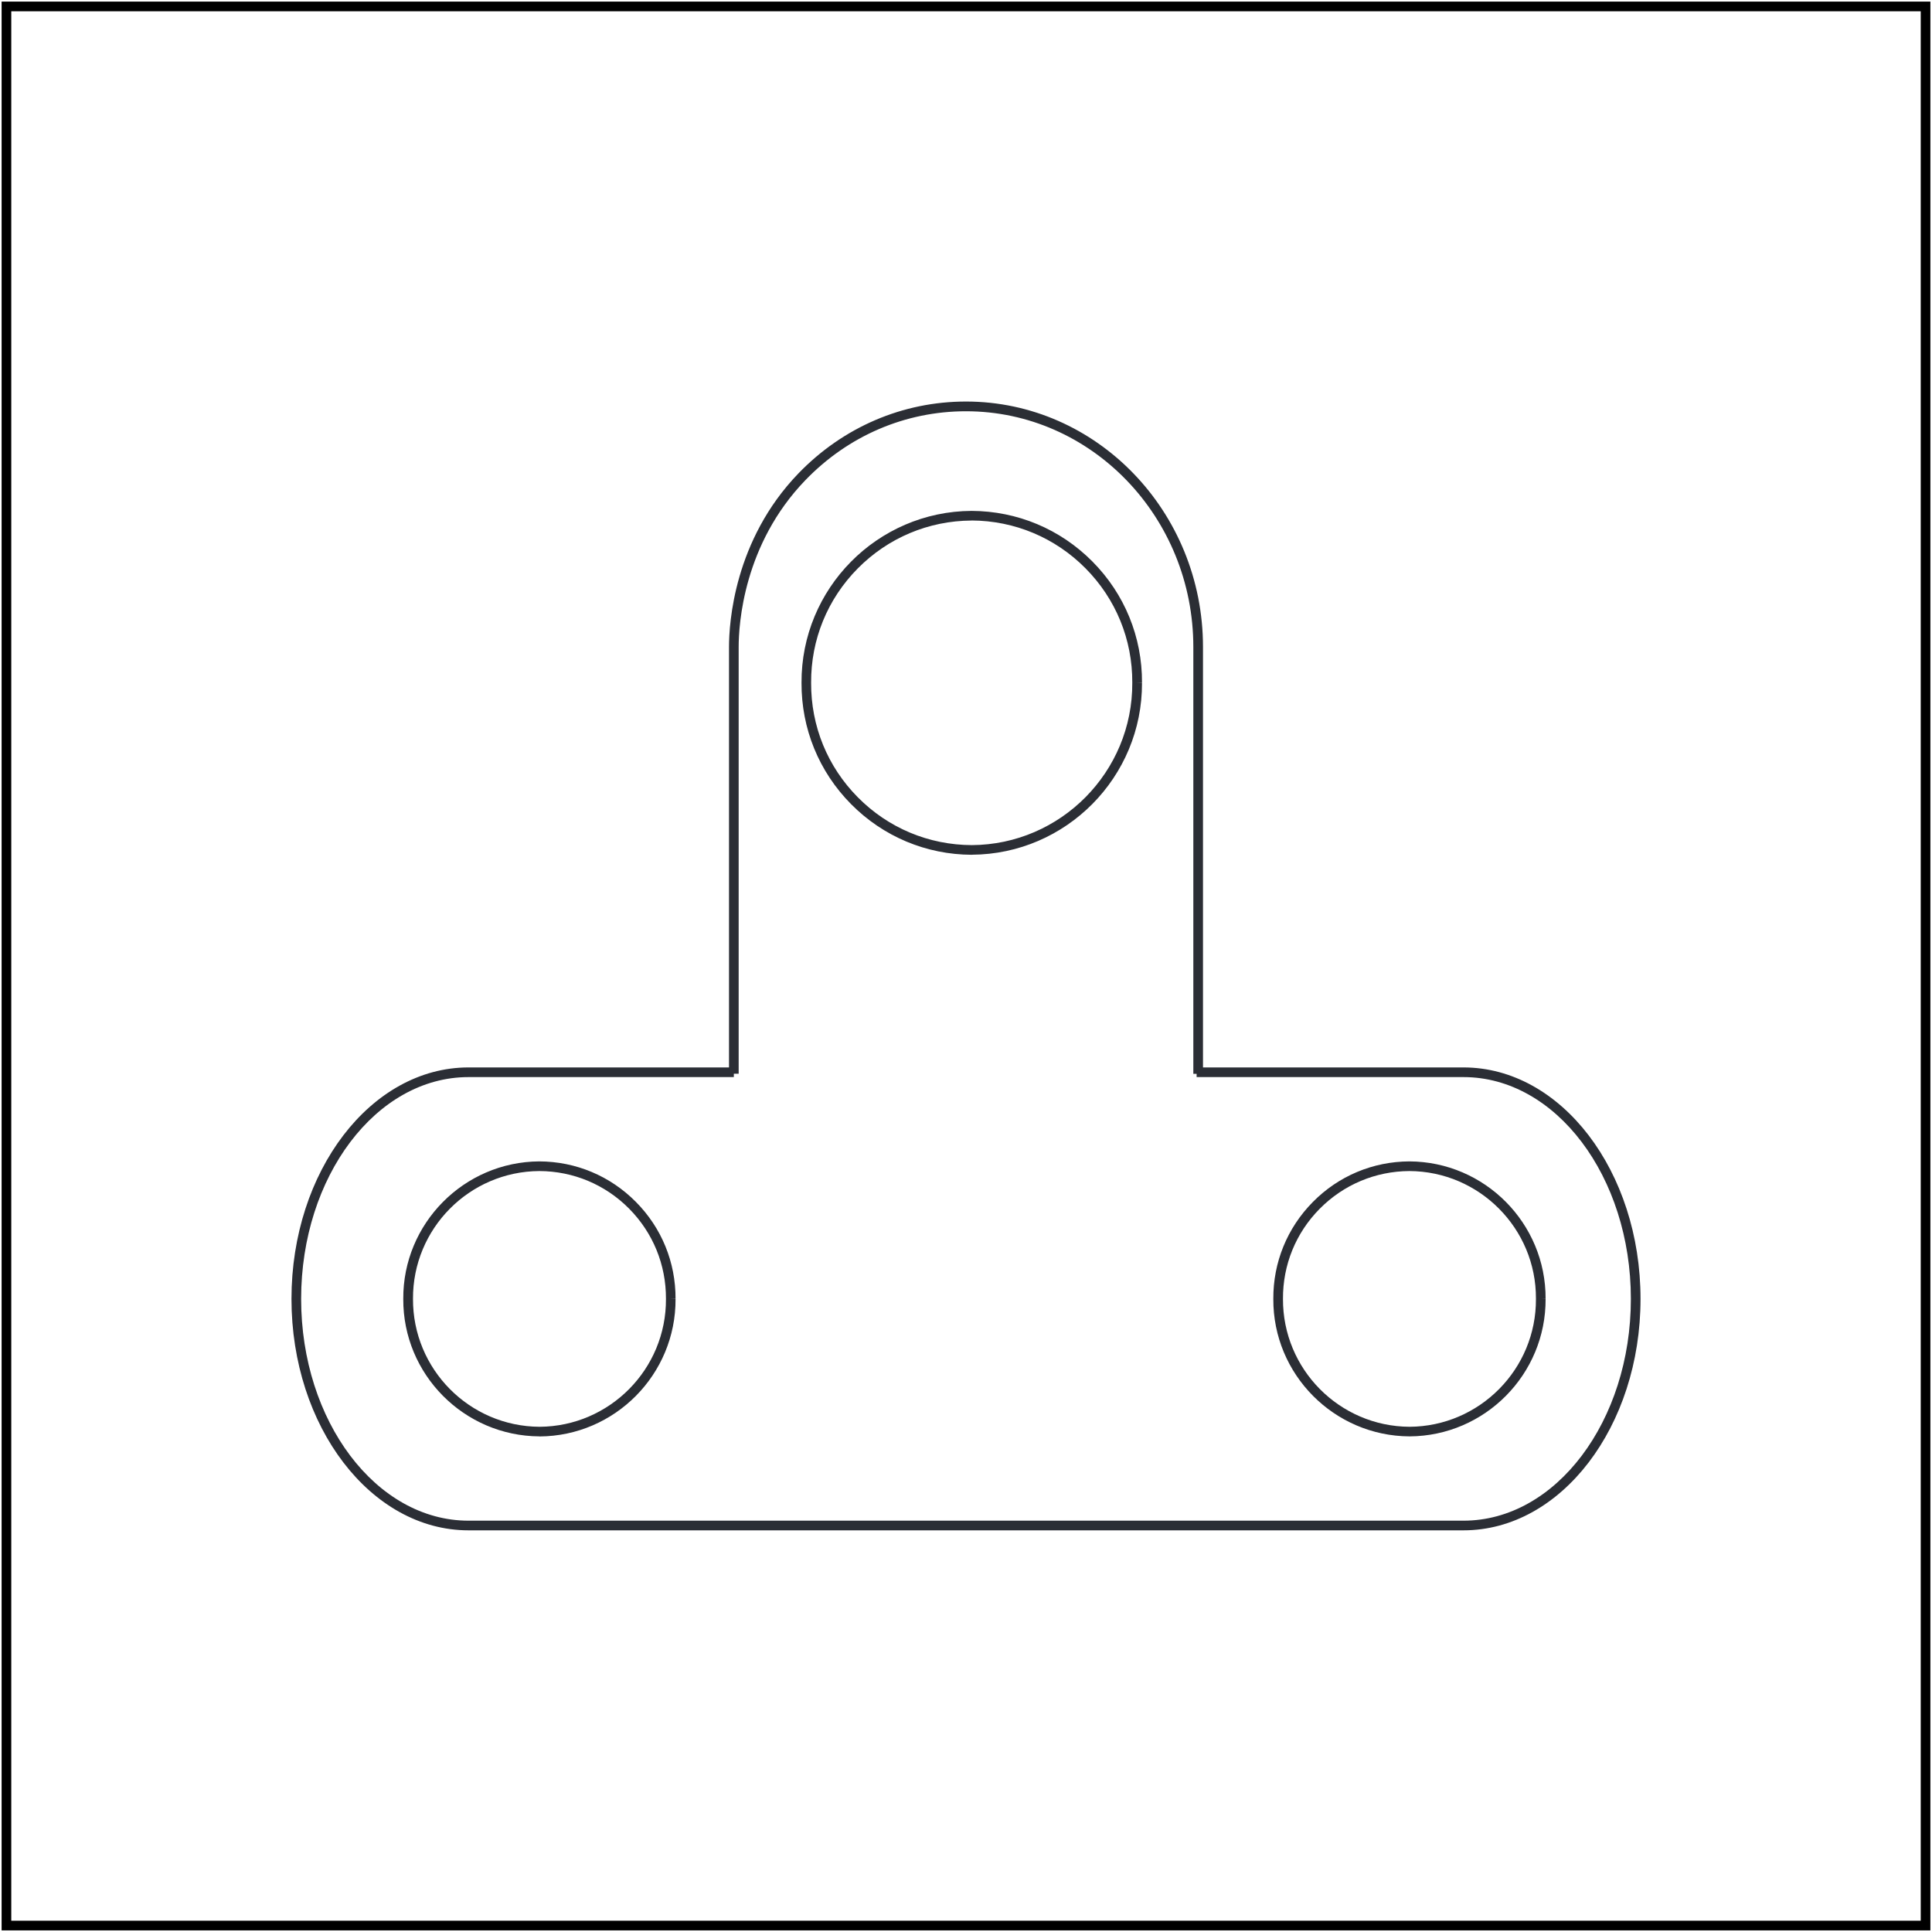 <?xml version="1.0" encoding="UTF-8"?>
<svg id="ICONOS_FONT" data-name="ICONOS FONT" xmlns="http://www.w3.org/2000/svg" viewBox="0 0 300 300">
  <defs>
    <style>
      .cls-1 {
        fill: #2b2e35;
      }
    </style>
  </defs>
  <g id="UK_INDIA_TYPE_D_" data-name="UK/ INDIA (TYPE D)">
    <g id="ENCHUFE_4" data-name="ENCHUFE 4">
      <path class="cls-1" d="M227.25,237.63H72.75c-15.16,0-27.49-16.12-27.49-35.94s12.33-35.94,27.49-35.94h41.2v1.5h-41.2c-14.33,0-25.99,15.45-25.99,34.44s11.66,34.44,25.99,34.44h154.5c14.33,0,25.99-15.45,25.99-34.44s-11.66-34.44-25.99-34.44h-41.44v-1.5h41.44c15.16,0,27.49,16.12,27.49,35.94s-12.33,35.94-27.49,35.94Z"/>
      <path class="cls-1" d="M186.8,166.74h-1.5v-66.27c0-20.19-15.84-36.61-35.3-36.61-9.42,0-18.29,3.8-24.95,10.71-9.6,9.95-10.35,22.34-10.35,25.89v66.27s-1.5,0-1.5,0v-66.27c0-3.7.78-16.58,10.77-26.94,6.95-7.2,16.2-11.17,26.03-11.17,20.29,0,36.8,17.09,36.8,38.11v66.27Z"/>
      <path class="cls-1" d="M83.77,223.04c-11.72-.06-21.21-9.63-21.15-21.34-.07-11.71,9.41-21.29,21.12-21.36,5.68.02,11.01,2.26,15,6.29,4,4.03,6.18,9.37,6.16,15.05l-.75.02h.75c.06,11.71-9.42,21.29-21.13,21.35ZM83.75,181.84c-10.88.06-19.68,8.96-19.62,19.85-.05,10.91,8.76,19.8,19.65,19.86,10.88-.06,19.69-8.96,19.63-19.85v-.03c.02-5.28-2.01-10.24-5.72-13.99-3.71-3.74-8.66-5.82-13.94-5.84Z"/>
      <path class="cls-1" d="M218.87,223.04c-11.72-.06-21.21-9.63-21.15-21.34-.03-5.68,2.15-11.02,6.14-15.06s9.31-6.27,14.98-6.3c11.72.05,21.21,9.62,21.16,21.33l-.75.02h.75c.06,11.71-9.42,21.29-21.13,21.35ZM218.84,181.84c-5.26.03-10.21,2.11-13.92,5.86s-5.73,8.72-5.7,13.99c-.05,10.91,8.76,19.8,19.65,19.86,10.88-.06,19.69-8.96,19.63-19.85v-.05c.05-10.87-8.77-19.76-19.66-19.81Z"/>
      <path class="cls-1" d="M150.9,132.73c-7.1-.03-13.76-2.83-18.75-7.87-4.99-5.04-7.72-11.72-7.69-18.82-.08-14.65,11.76-26.63,26.41-26.71,7.1.03,13.76,2.82,18.76,7.86,5,5.04,7.73,11.72,7.7,18.81l-.75.02h.75c.07,14.64-11.78,26.62-26.42,26.7ZM150.86,80.83c-6.69.04-12.96,2.68-17.67,7.44s-7.28,11.06-7.24,17.76c-.03,6.72,2.54,13.02,7.26,17.78,4.71,4.76,10.99,7.39,17.69,7.42,13.81-.08,24.99-11.38,24.92-25.2v-.03c.03-6.7-2.55-13-7.27-17.76-4.71-4.75-11-7.39-17.69-7.42Z"/>
    </g>
    <path d="M298.25,1.75v296.5H1.75V1.75h296.5M299.75.25H.25v299.5h299.5V.25h0Z"/>
  </g>
</svg>